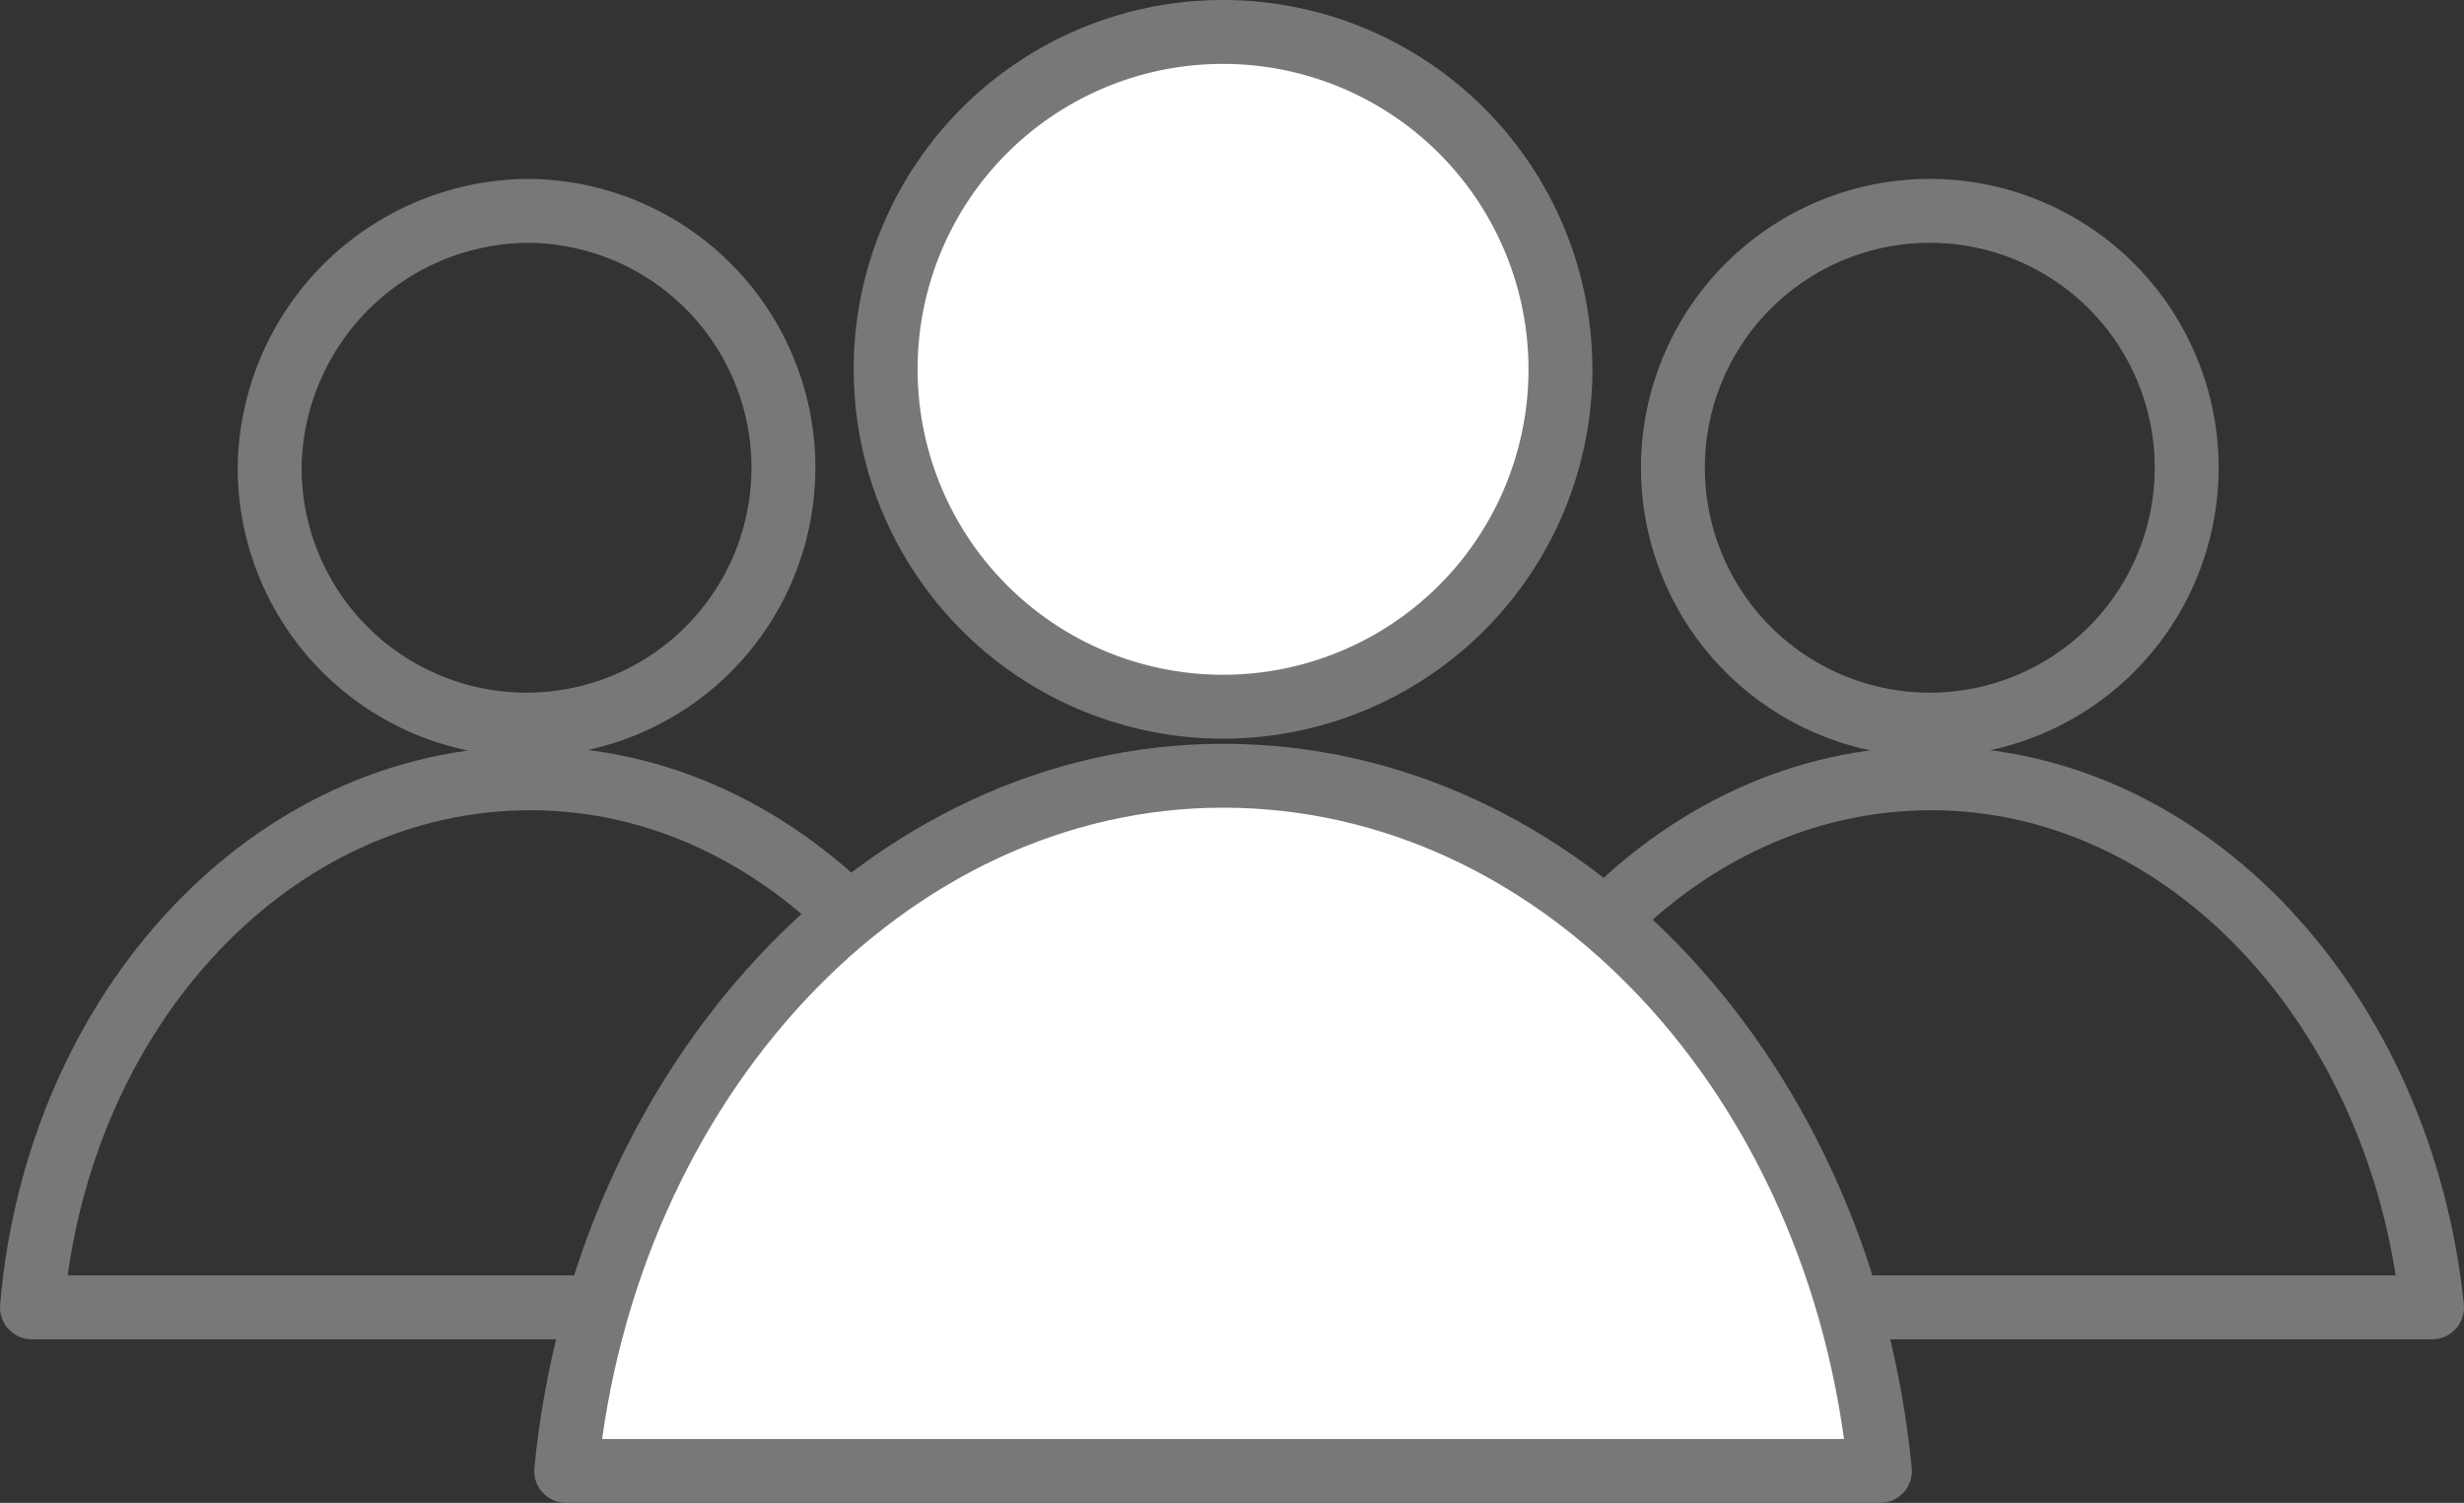<svg xmlns="http://www.w3.org/2000/svg" width="96.4" height="58.8" viewBox="0 0 96.4 58.8"><rect x="0" y="0" width="96.4" height="58.8" fill="#333333" stroke="none"/><g transform="translate(-210.65 -237.95)"><path d="M286.2,268.4c10.1,0,18.4,9.1,19.6,20.7H266.7C267.8,277.4,276.1,268.4,286.2,268.4Z" fill="none" stroke="#787878" stroke-linecap="round" stroke-linejoin="round" stroke-width="2.5"/><path d="M286.2,246.2a10.05,10.05,0,1,1-10.1,10A10.051,10.051,0,0,1,286.2,246.2Z" fill="none" stroke="#787878" stroke-linecap="round" stroke-linejoin="round" stroke-width="2.5"/><path d="M231.4,268.4c10.1,0,18.4,9.1,19.6,20.7H211.9C212.9,277.4,221.3,268.4,231.4,268.4Z" fill="none" stroke="#787878" stroke-linecap="round" stroke-linejoin="round" stroke-width="2.5"/><path d="M231.3,246.2a10.05,10.05,0,1,1-10.1,10A10.181,10.181,0,0,1,231.3,246.2Z" fill="none" stroke="#787878" stroke-linecap="round" stroke-linejoin="round" stroke-width="2.5"/><path d="M258.5,268.3c13.3,0,24.2,11.9,25.7,27.2H232.8C234.3,280.3,245.3,268.3,258.5,268.3Z" fill="#fff" stroke="#787878" stroke-linecap="round" stroke-linejoin="round" stroke-width="2.5"/><path d="M258.5,239.2a13.2,13.2,0,1,1-13.2,13.2A13.187,13.187,0,0,1,258.5,239.2Z" fill="#fff" stroke="#787878" stroke-linecap="round" stroke-linejoin="round" stroke-width="2.5"/></g></svg>